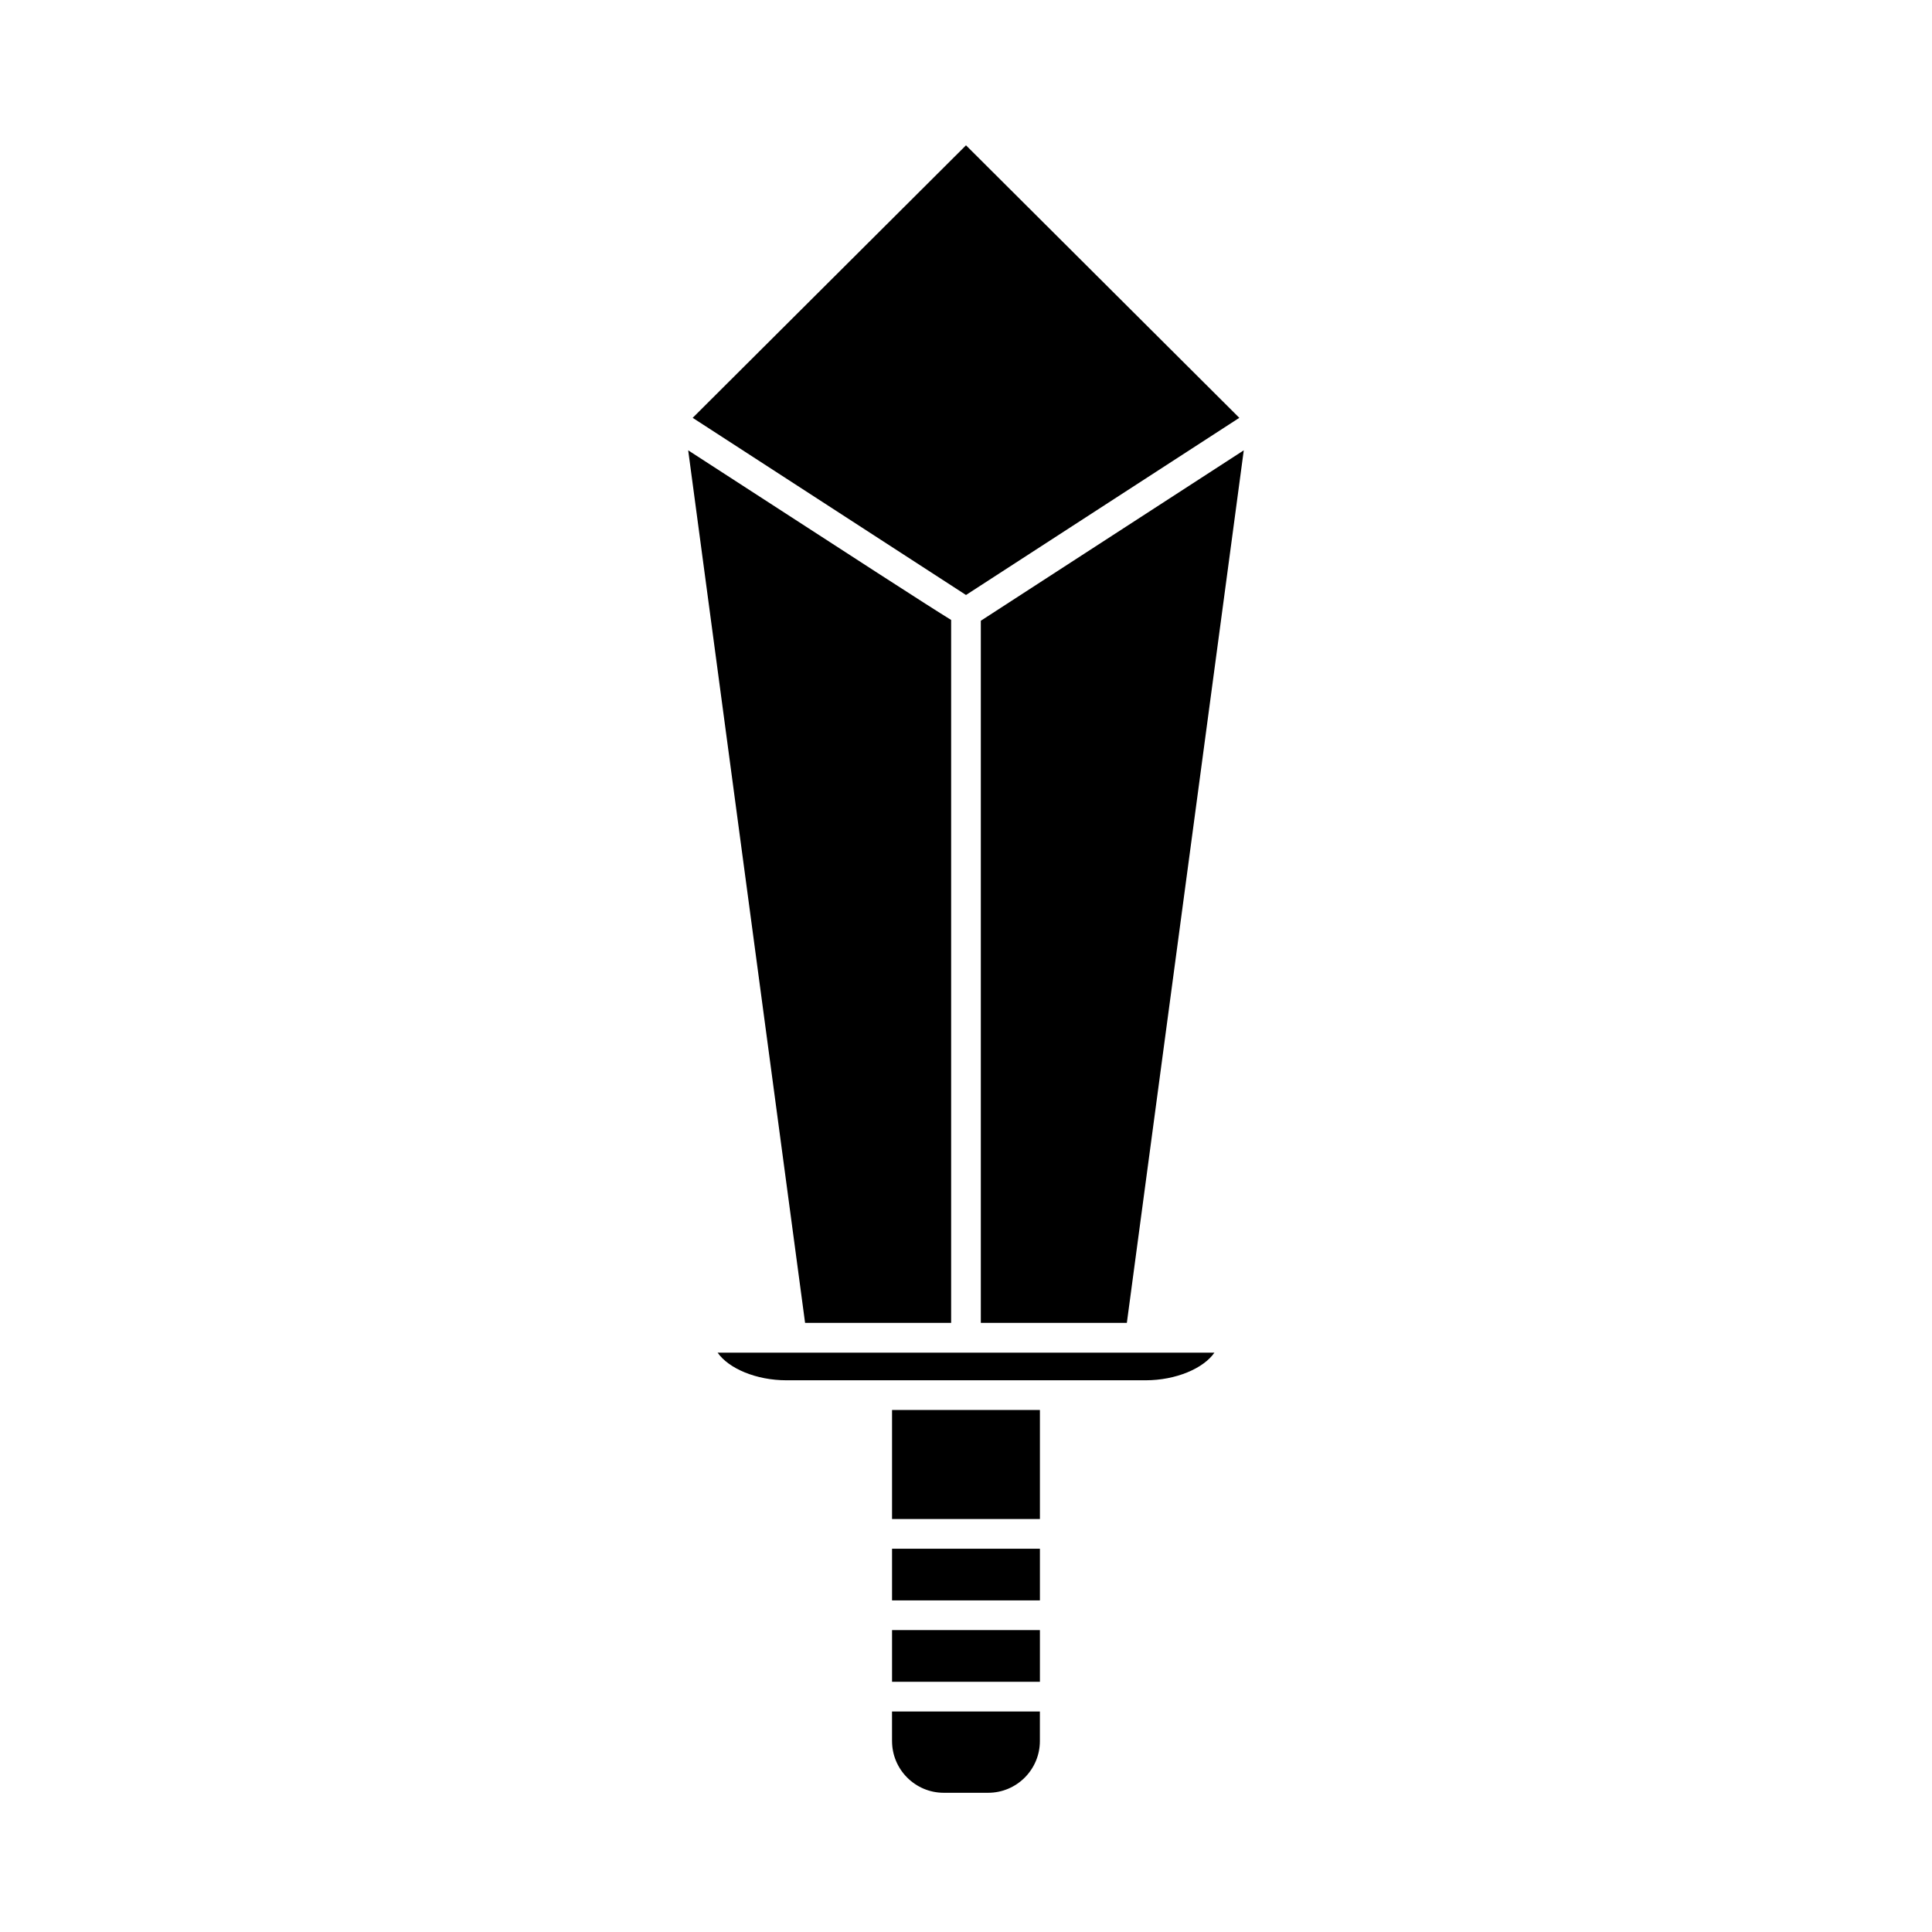 <?xml version="1.0" encoding="UTF-8"?>
<!-- Uploaded to: ICON Repo, www.svgrepo.com, Generator: ICON Repo Mixer Tools -->
<svg fill="#000000" width="800px" height="800px" version="1.1" viewBox="144 144 512 512" xmlns="http://www.w3.org/2000/svg">
 <g>
  <path d="m352.43 509.79h95.152c8.055 0 15.352-3.137 18.258-7.328h-131.67c2.91 4.191 10.199 7.328 18.262 7.328z"/>
  <path d="m380.4 554.43h39.188v13.691h-39.188z"/>
  <path d="m380.4 605.39c0 7.562 6.152 13.715 13.707 13.715h11.766c7.559 0 13.707-6.152 13.707-13.715v-7.824h-39.188l0.004 7.824z"/>
  <path d="m380.4 575.99h39.188v13.699h-39.188z"/>
  <path d="m403.93 494.58h38.695l30.988-231.24-69.684 45.164z"/>
  <path d="m472.43 254.73-72.43-72.219c-11.977 11.938-59.262 59.082-72.434 72.219 14.285 9.258 61.777 40.043 72.434 46.949z"/>
  <path d="m380.4 517.66h39.188v28.895h-39.188z"/>
  <path d="m396.06 494.58v-186.29c-6.078-3.731-22.562-14.406-69.684-44.949l30.98 231.24z"/>
 </g>
</svg>
